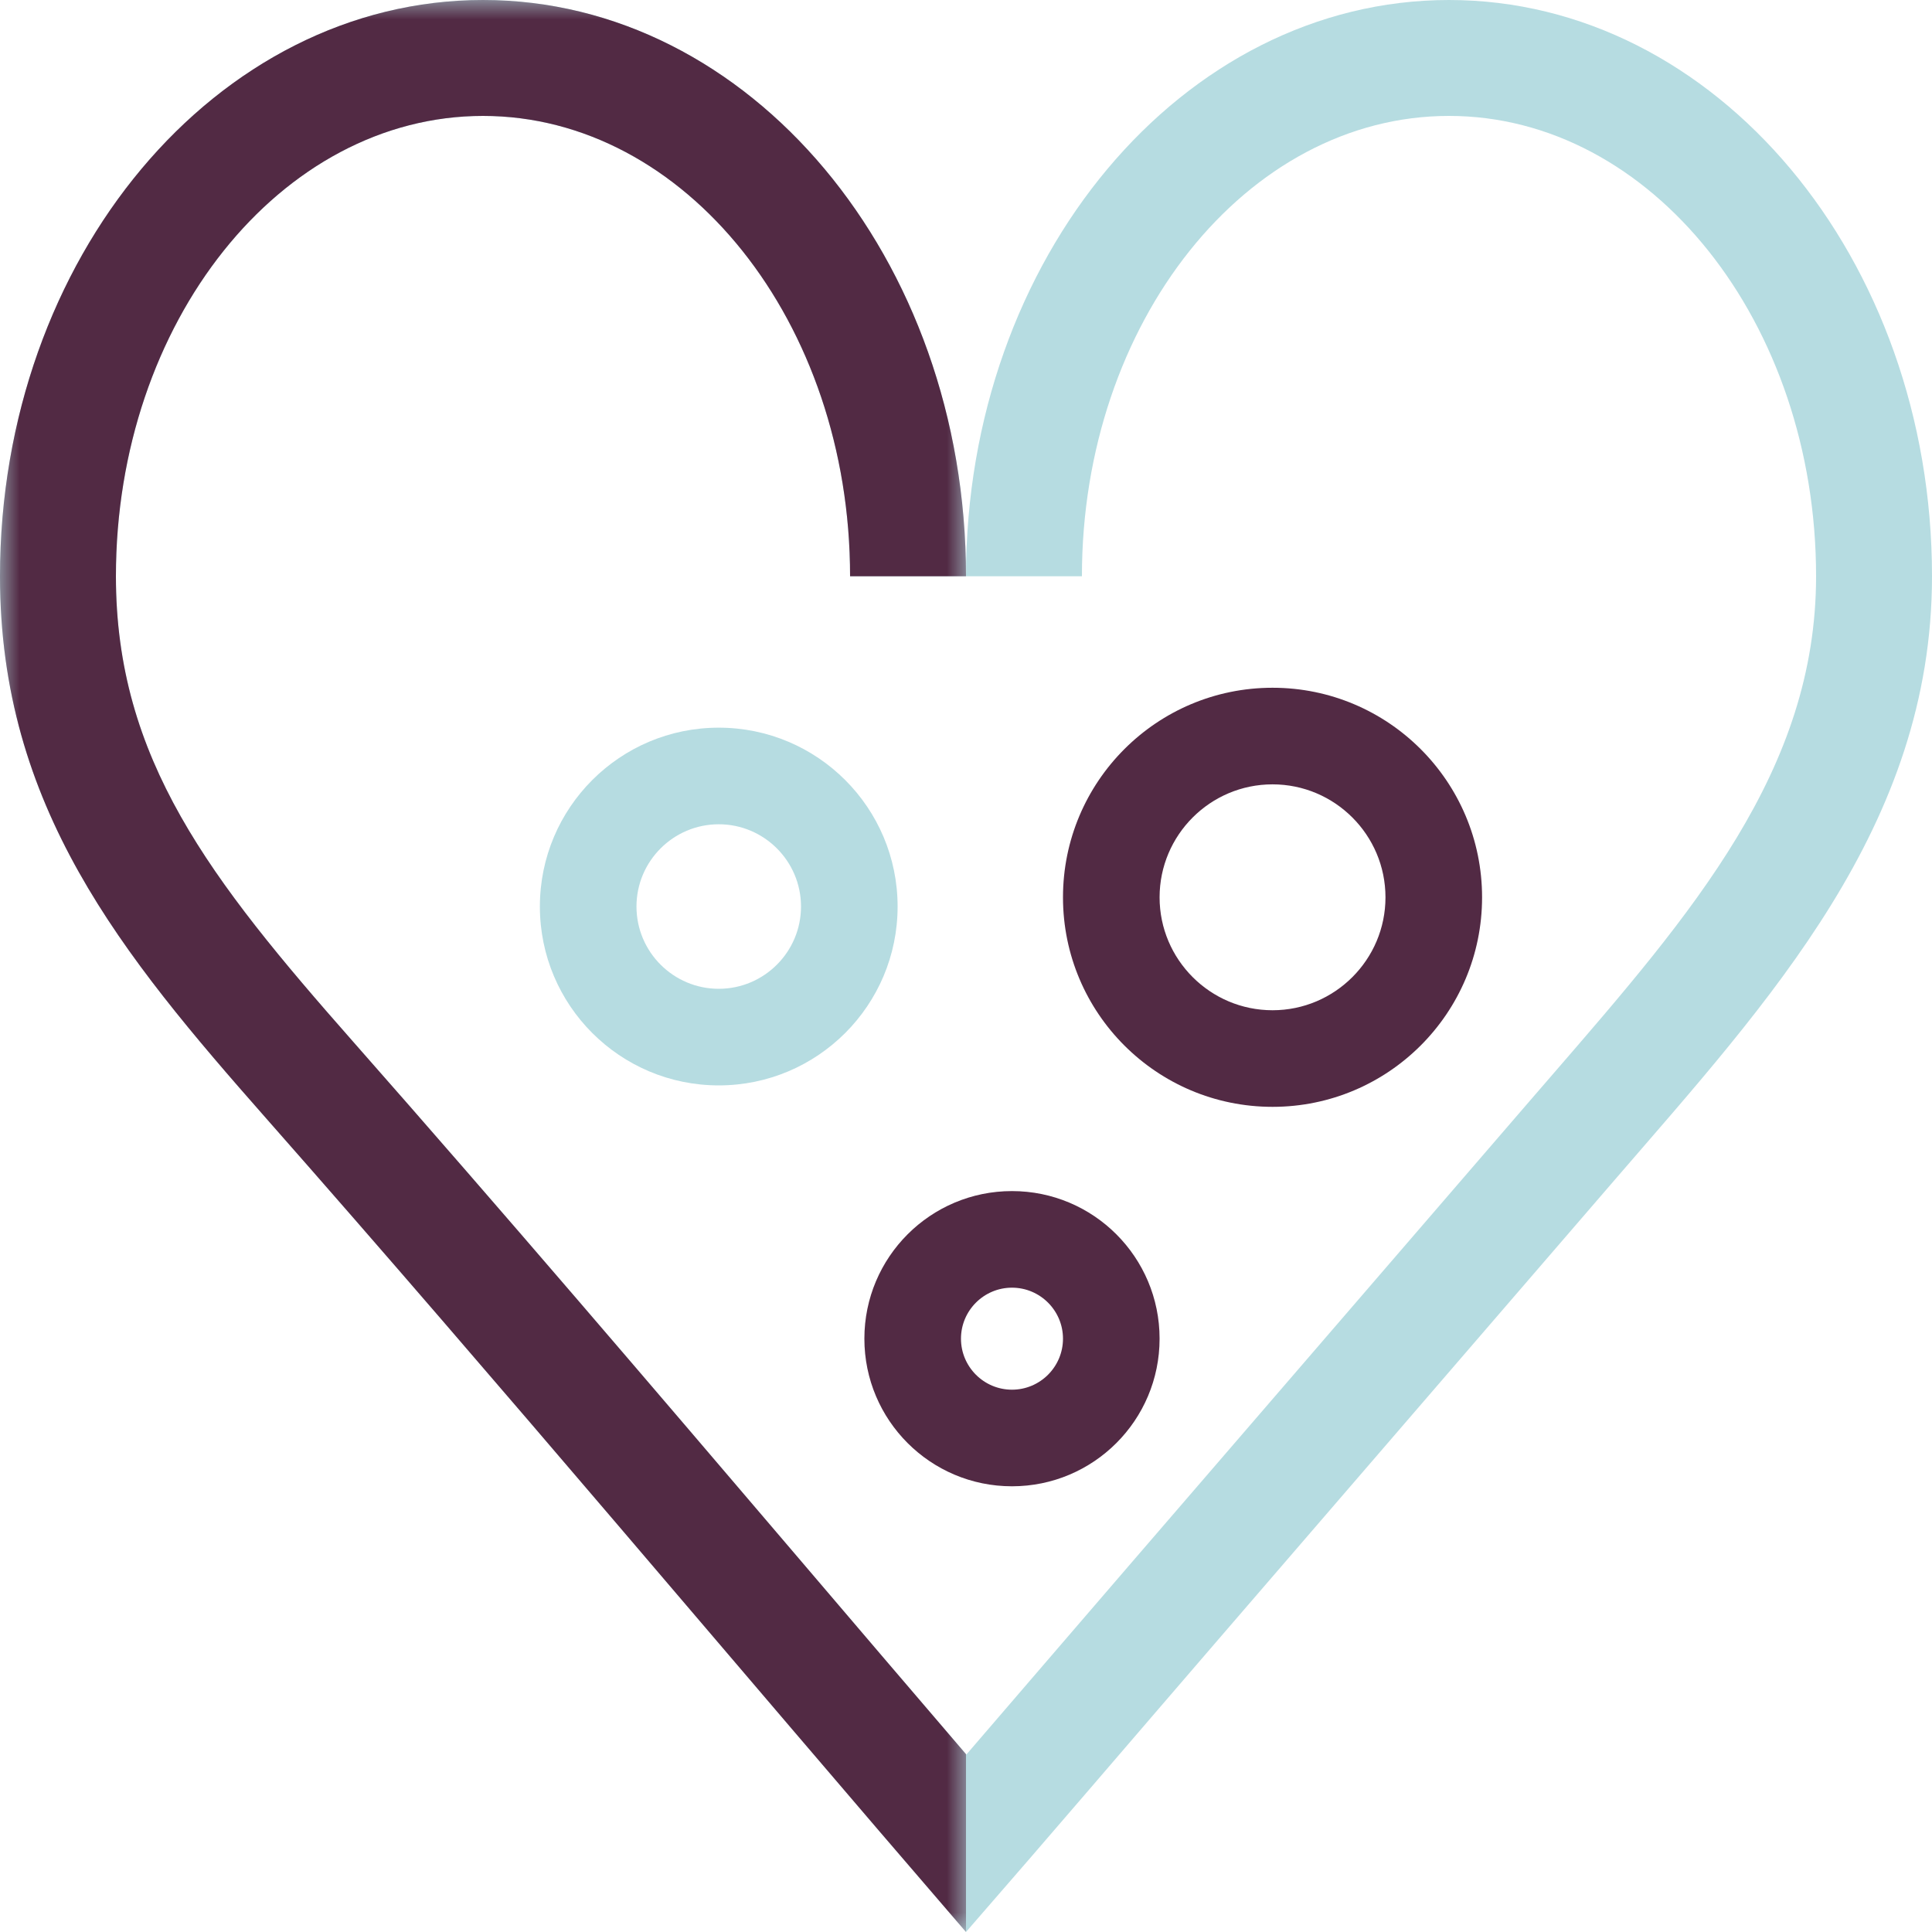 <?xml version="1.0" encoding="UTF-8"?>
<svg width="50px" height="50px" viewBox="0 0 50 50" version="1.1" xmlns="http://www.w3.org/2000/svg" xmlns:xlink="http://www.w3.org/1999/xlink">
    <title>Icon/Respect</title>
    <defs>
        <polygon id="path-1" points="0 0 25 0 25 50 0 50"></polygon>
    </defs>
    <g id="Icon/Respect" stroke="none" stroke-width="1" fill="none" fill-rule="evenodd">
        <g id="Group-14">
            <path d="M37.5,0 C30.6,0 25,6.681 25,14.913 C25,6.681 19.4,0 12.5,0 C5.6,0 0,6.681 0,14.913 C0,20.87 3.139,24.688 6.887,28.941 C12.997,35.873 18.956,42.992 25,50 C27.165,47.516 29.305,45.009 31.457,42.514 C34.9,38.522 38.344,34.529 41.787,30.537 C45.789,25.898 50,21.383 50,14.913 C50,6.681 44.4,0 37.5,0 M37.5,3 C42.738,3 47,8.344 47,14.913 C47,19.934 43.818,23.608 40.134,27.862 L39.515,28.578 L29.185,40.555 C28.466,41.388 27.749,42.222 27.032,43.056 C26.358,43.841 25.684,44.625 25.009,45.408 C23.552,43.709 22.098,42.004 20.645,40.3 C16.896,35.905 13.019,31.361 9.137,26.957 C5.43,22.751 3,19.64 3,14.913 C3,8.344 7.262,3 12.5,3 C17.738,3 22,8.344 22,14.913 L28,14.913 C28,8.344 32.262,3 37.5,3" id="Fill-1" fill="#B6DCE1"></path>
            <path d="M32.933,17.799 C29.938,17.799 27.51,20.227 27.51,23.223 C27.51,26.218 29.938,28.645 32.933,28.645 C35.928,28.645 38.356,26.218 38.356,23.223 C38.356,20.227 35.928,17.799 32.933,17.799 M32.933,20.299 C34.545,20.299 35.856,21.61 35.856,23.223 C35.856,24.834 34.545,26.145 32.933,26.145 C31.321,26.145 30.01,24.834 30.01,23.223 C30.01,21.61 31.321,20.299 32.933,20.299" id="Fill-3" fill="#522A44"></path>
            <path d="M18.601,18.832 C16.044,18.832 13.972,20.904 13.972,23.461 C13.972,26.017 16.044,28.09 18.601,28.09 C21.157,28.09 23.23,26.017 23.23,23.461 C23.23,20.904 21.157,18.832 18.601,18.832 M18.601,21.332 C19.775,21.332 20.73,22.287 20.73,23.461 C20.73,24.635 19.775,25.59 18.601,25.59 C17.427,25.59 16.472,24.635 16.472,23.461 C16.472,22.287 17.427,21.332 18.601,21.332" id="Fill-5" fill="#B6DCE1"></path>
            <path d="M26.19,30.825 C24.08,30.825 22.37,32.535 22.37,34.645 C22.37,36.755 24.08,38.465 26.19,38.465 C28.3,38.465 30.01,36.755 30.01,34.645 C30.01,32.535 28.3,30.825 26.19,30.825 M26.19,33.325 C26.918,33.325 27.51,33.917 27.51,34.645 C27.51,35.373 26.918,35.965 26.19,35.965 C25.462,35.965 24.87,35.373 24.87,34.645 C24.87,33.917 25.462,33.325 26.19,33.325" id="Fill-7" fill="#522A44"></path>
            <path d="M25,14.911 L25,14.912 L25,14.911 Z" id="Fill-9" fill="#522A44"></path>
            <g id="Group-13">
                <mask id="mask-2" fill="white">
                    <use xlink:href="#path-1"></use>
                </mask>
                <g id="Clip-12"></g>
                <path d="M25,45.398 C23.546,43.702 22.095,42.001 20.645,40.3 C16.896,35.905 13.019,31.361 9.137,26.957 C5.43,22.751 3,19.64 3,14.913 C3,8.344 7.262,3 12.5,3 C17.738,3 22,8.344 22,14.913 L25,14.913 C25,6.681 19.4,-0 12.5,-0 C5.6,-0 0,6.681 0,14.913 C0,20.87 3.139,24.688 6.887,28.941 C12.997,35.873 18.956,42.992 25,50 L25,50 L25,45.398 Z" id="Fill-11" fill="#522A44" mask="url(#mask-2)"></path>
            </g>
        </g>
    </g>
</svg>